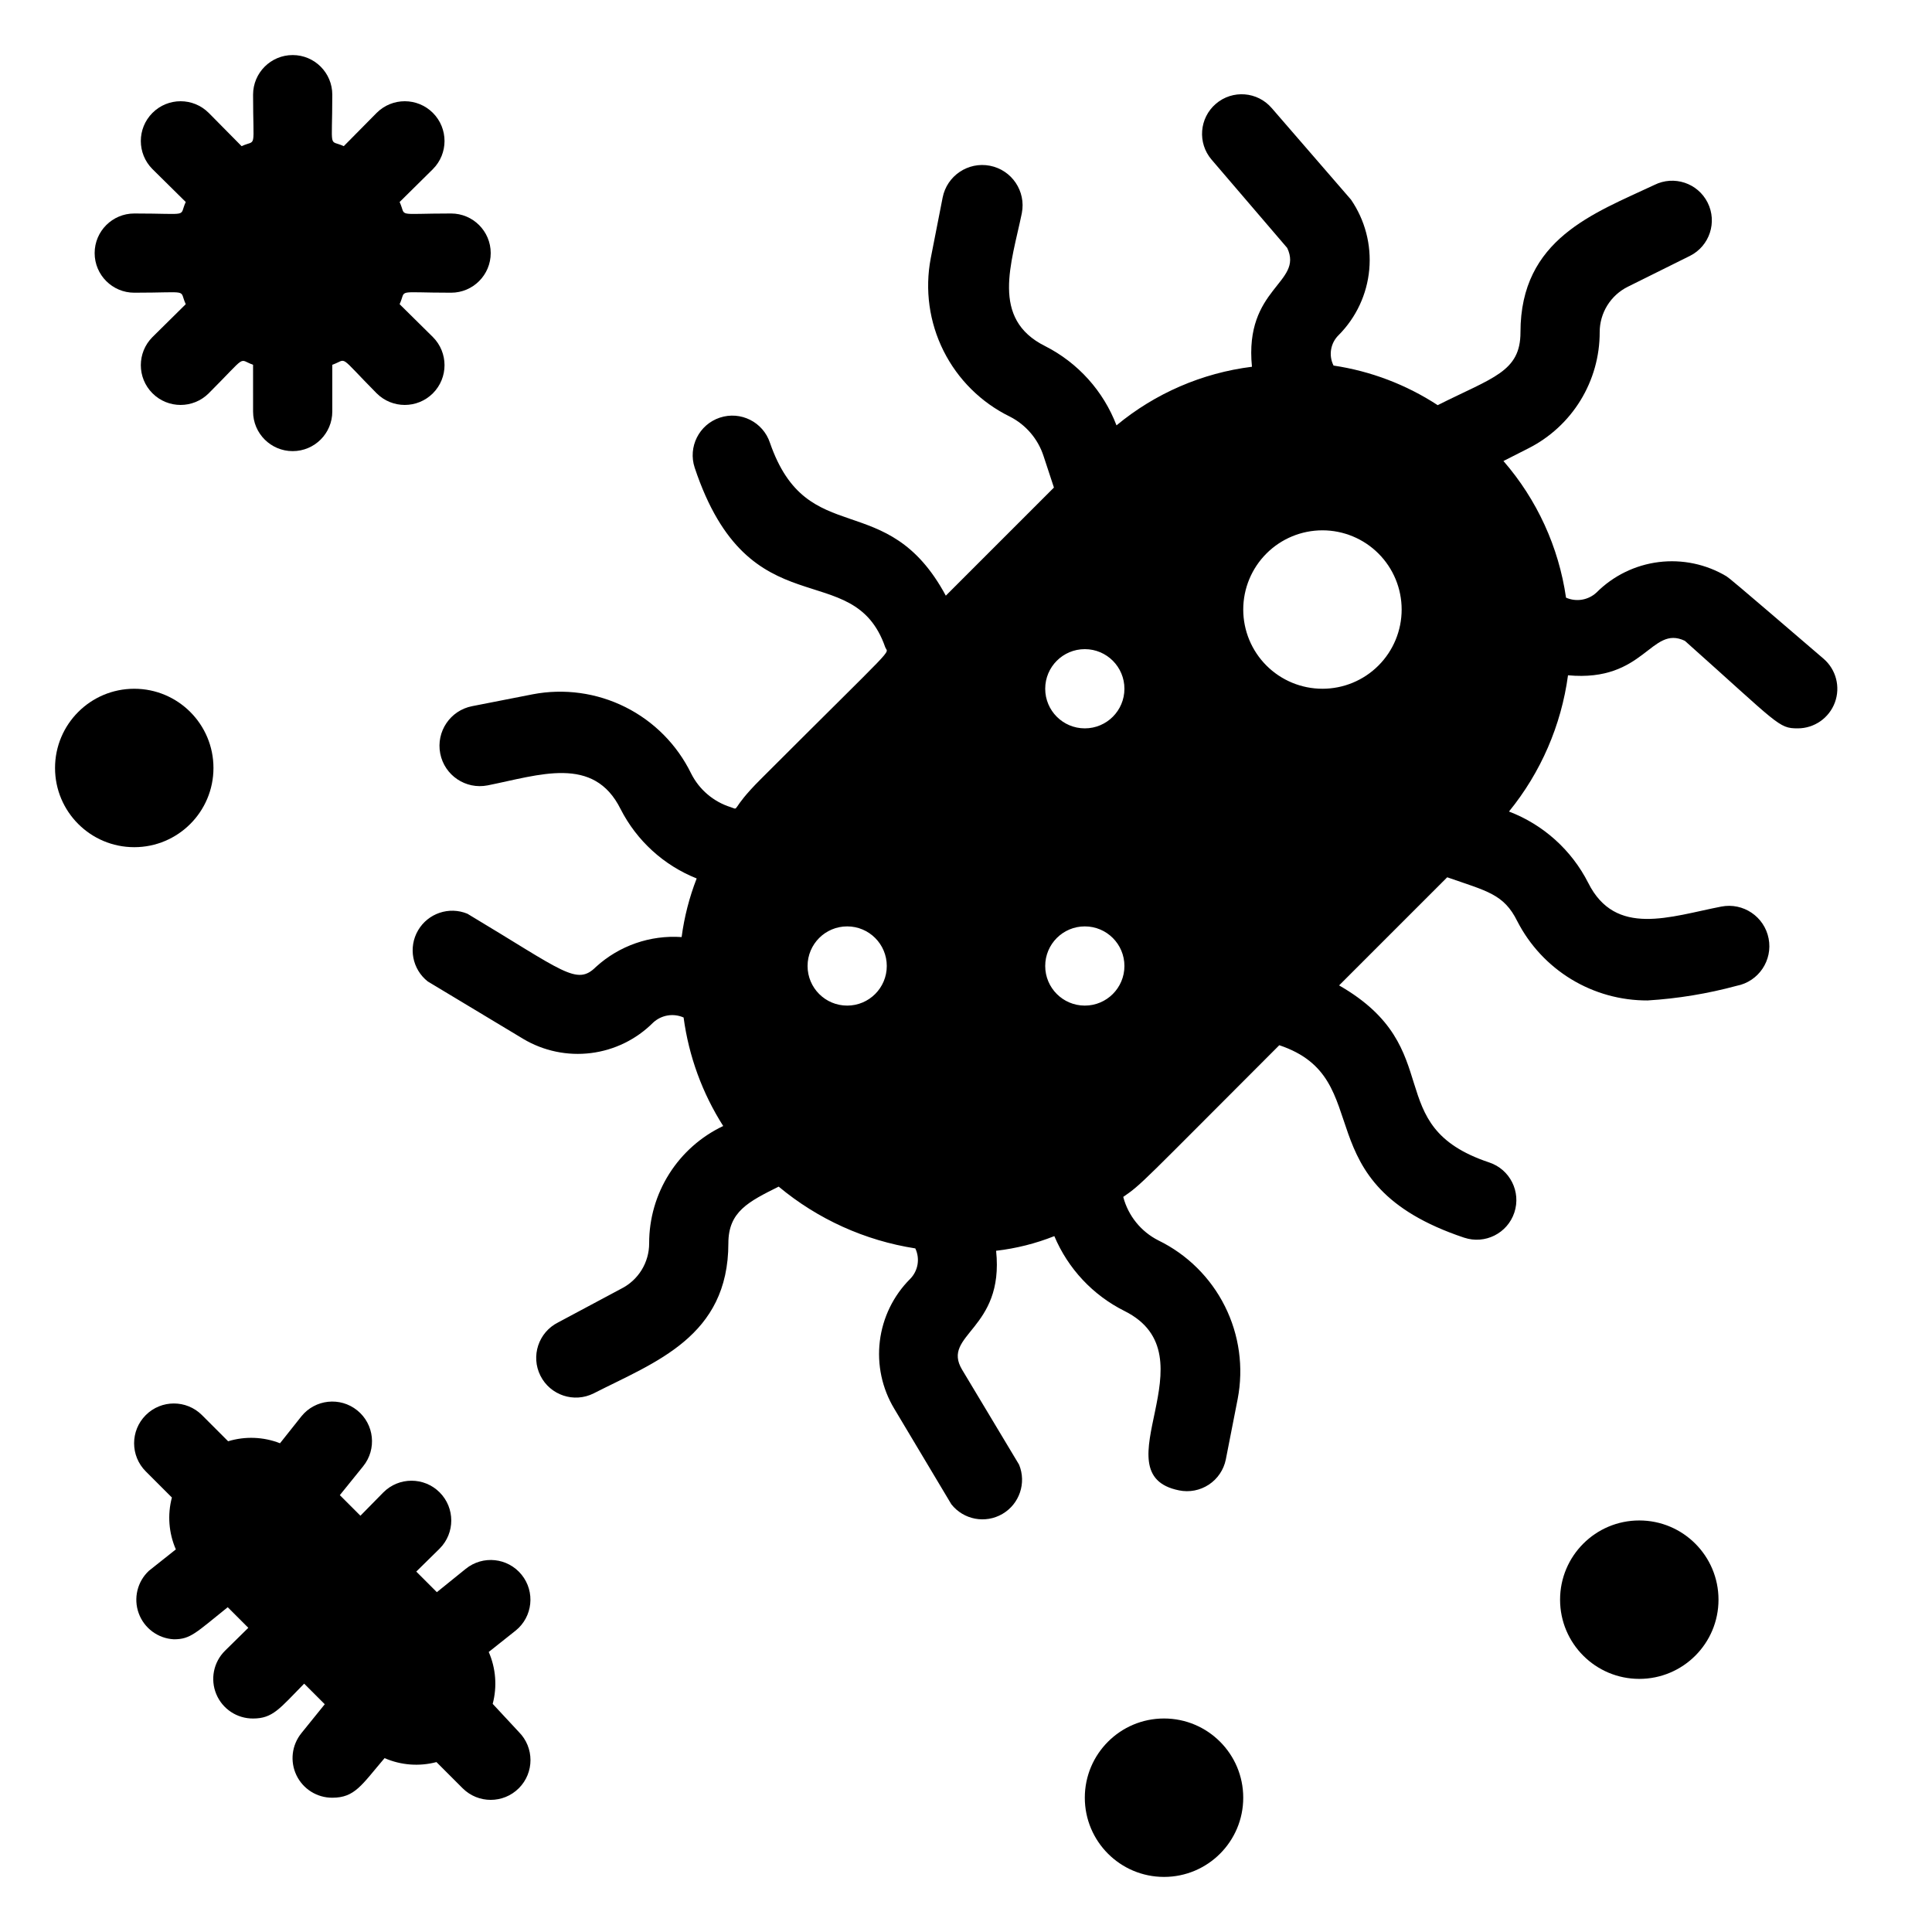 <?xml version="1.0" encoding="UTF-8"?>
<!-- Uploaded to: ICON Repo, www.svgrepo.com, Generator: ICON Repo Mixer Tools -->
<svg fill="#000000" width="800px" height="800px" version="1.1" viewBox="144 144 512 512" xmlns="http://www.w3.org/2000/svg">
 <g>
  <path d="m627.24 318.55c-25.191-21.621-24.562-20.992-25.715-21.832-5.398-3.219-11.719-4.539-17.953-3.762-6.234 0.781-12.035 3.617-16.477 8.062-2.18 2.031-5.356 2.566-8.082 1.367-1.938-13.414-7.695-25.984-16.582-36.211l6.613-3.359c5.688-2.875 10.465-7.273 13.801-12.703 3.332-5.43 5.098-11.68 5.09-18.051-0.016-5.113 2.875-9.793 7.453-12.07l16.48-8.188c5.188-2.609 7.277-8.93 4.668-14.117-2.606-5.188-8.926-7.277-14.117-4.672-16.059 7.559-35.477 14.277-35.477 39.047 0 10.496-7.348 11.965-21.938 19.312h0.004c-8.34-5.449-17.754-9.027-27.605-10.496-1.359-2.703-0.809-5.977 1.363-8.082 4.641-4.668 7.508-10.809 8.102-17.363 0.594-6.551-1.121-13.109-4.848-18.535l-20.992-24.246v0.004c-3.766-4.406-10.395-4.926-14.801-1.156-4.402 3.769-4.922 10.395-1.152 14.801l20.047 23.406c4.41 9.34-11.441 10.496-9.34 31.488-13.203 1.648-25.656 7.039-35.898 15.531-3.477-9.098-10.207-16.578-18.891-20.992-14.59-7.242-8.922-21.938-6.191-35.266h-0.004c1.133-5.797-2.652-11.414-8.449-12.543-5.797-1.129-11.41 2.652-12.543 8.449l-3.148 16.059c-1.598 8.332-0.406 16.961 3.387 24.547 3.797 7.59 9.98 13.715 17.605 17.438 4.254 2.172 7.461 5.949 8.922 10.496l2.731 8.293-28.652 28.652c-15.641-29.074-36.633-11.754-46.605-40.512-1.824-5.508-7.769-8.492-13.277-6.668-5.508 1.828-8.492 7.773-6.664 13.277 14.484 43.453 41.984 23.09 50.484 47.547 0.734 2.098 4.199-2.203-33.062 35.059-8.293 8.293-5.352 8.188-7.871 7.348-4.562-1.43-8.352-4.648-10.496-8.922-3.723-7.625-9.848-13.812-17.438-17.605-7.59-3.793-16.215-4.984-24.547-3.387l-16.059 3.148c-5.797 1.129-9.578 6.746-8.449 12.543 1.129 5.797 6.746 9.578 12.543 8.449 13.75-2.731 28.129-8.082 35.266 6.297 4.269 8.363 11.43 14.891 20.152 18.367-1.949 5-3.289 10.215-3.988 15.535-8.312-0.578-16.504 2.266-22.672 7.871-5.144 5.144-8.5 1.258-34.113-14.066v0.004c-4.84-1.996-10.414-0.117-13.059 4.406-2.644 4.519-1.551 10.301 2.566 13.543l25.297 15.219h-0.004c5.398 3.215 11.719 4.539 17.953 3.758 6.234-0.777 12.035-3.617 16.473-8.062 2.18-2.027 5.359-2.566 8.082-1.363 1.371 10.234 4.949 20.047 10.496 28.758-5.879 2.785-10.844 7.184-14.32 12.688-3.477 5.5-5.316 11.875-5.305 18.383 0.016 5.113-2.875 9.793-7.453 12.07l-16.688 8.918c-5.188 2.609-7.281 8.93-4.672 14.117 2.609 5.191 8.93 7.281 14.117 4.672 16.27-8.293 35.688-15.008 35.688-39.777 0-8.398 5.352-11.02 13.328-15.008v-0.004c10.363 8.641 22.879 14.301 36.211 16.375 1.293 2.711 0.746 5.941-1.363 8.082-4.445 4.441-7.273 10.25-8.035 16.488-0.762 6.242 0.59 12.555 3.836 17.938l15.113 25.297c3.242 4.113 9.023 5.207 13.543 2.562 4.523-2.644 6.402-8.215 4.406-13.059l-15.113-25.191c-5.562-9.34 11.23-10.496 9.027-31.488 5.289-0.609 10.477-1.914 15.43-3.883 3.625 8.617 10.215 15.656 18.578 19.836 23.824 11.859-7.031 43.242 14.484 47.547 2.727 0.559 5.562 0.008 7.887-1.527s3.941-3.93 4.496-6.66l3.148-16.059c1.598-8.332 0.41-16.957-3.387-24.547-3.793-7.586-9.98-13.715-17.605-17.438-4.625-2.328-8.027-6.535-9.34-11.543 5.039-3.465 4.723-3.57 41.355-40.199 26.66 8.922 5.668 36.527 49.016 51.012v-0.004c5.508 1.828 11.449-1.156 13.277-6.664 1.824-5.508-1.16-11.449-6.664-13.277-29.285-9.762-10.496-30.125-39.781-46.918l28.652-28.652c10.496 3.672 15.008 4.41 18.578 11.652v-0.004c3.258 6.348 8.207 11.668 14.305 15.375 6.094 3.703 13.098 5.648 20.23 5.617 7.981-0.492 15.895-1.793 23.613-3.883 5.797-1.129 9.582-6.746 8.449-12.543-1.129-5.797-6.746-9.578-12.543-8.449-13.539 2.625-28.023 8.188-35.266-6.297-4.41-8.684-11.895-15.418-20.992-18.895 8.441-10.363 13.852-22.859 15.641-36.105 20.363 1.891 21.938-13.434 30.965-9.133 24.977 22.254 24.77 23.199 29.91 23.199 4.394 0 8.324-2.738 9.848-6.859 1.523-4.125 0.316-8.758-3.023-11.613zm-258.73 91.945c-5.797 0-10.496-4.699-10.496-10.496s4.699-10.496 10.496-10.496 10.496 4.699 10.496 10.496-4.699 10.496-10.496 10.496zm62.977 0c-5.797 0-10.496-4.699-10.496-10.496s4.699-10.496 10.496-10.496 10.496 4.699 10.496 10.496-4.699 10.496-10.496 10.496zm0-73.473c-5.797 0-10.496-4.699-10.496-10.496s4.699-10.496 10.496-10.496 10.496 4.699 10.496 10.496-4.699 10.496-10.496 10.496zm62.977-10.496h-0.004c-5.566 0-10.906-2.211-14.84-6.148-3.938-3.938-6.148-9.277-6.148-14.844 0-5.57 2.211-10.906 6.148-14.844 3.934-3.938 9.273-6.148 14.84-6.148 5.57 0 10.91 2.211 14.844 6.148 3.938 3.938 6.148 9.273 6.148 14.844 0 5.566-2.211 10.906-6.148 14.844-3.934 3.938-9.273 6.148-14.844 6.148z"/>
  <path d="m274.57 595.54c1.211-4.57 0.84-9.414-1.051-13.75l7.137-5.668h0.004c4.519-3.652 5.227-10.277 1.574-14.797-3.652-4.523-10.277-5.227-14.801-1.574l-7.66 6.191-5.457-5.457 6.191-6.086v-0.004c4.113-4.113 4.113-10.789 0-14.902-4.117-4.117-10.789-4.117-14.906 0l-6.086 6.191-5.457-5.457 6.191-7.66v-0.004c3.652-4.519 2.945-11.148-1.574-14.797-4.523-3.652-11.148-2.949-14.801 1.574l-5.668 7.137c-4.394-1.715-9.238-1.902-13.75-0.527l-6.926-6.926c-4.117-4.117-10.789-4.117-14.906 0-4.113 4.117-4.113 10.789 0 14.906l6.926 6.926h0.004c-1.211 4.57-0.84 9.414 1.047 13.75l-7.137 5.668c-3.082 2.871-4.144 7.309-2.703 11.266 1.441 3.961 5.109 6.672 9.316 6.891 4.41 0 5.773-1.68 14.273-8.5l5.457 5.457-6.191 6.086v0.004c-3.027 3-3.938 7.539-2.301 11.477 1.633 3.938 5.488 6.496 9.754 6.469 5.246 0 7.031-2.625 13.539-9.238l5.457 5.457-6.191 7.66v0.008c-2.555 3.144-3.066 7.484-1.316 11.141s5.449 5.981 9.504 5.965c5.984 0 7.766-3.359 13.855-10.496 4.332 1.891 9.18 2.258 13.75 1.051l6.926 6.926c4.117 4.117 10.789 4.117 14.906 0 4.113-4.113 4.113-10.785 0-14.902z"/>
  <path d="m599.42 567.93c0 11.594-9.398 20.992-20.992 20.992s-20.992-9.398-20.992-20.992 9.398-20.992 20.992-20.992 20.992 9.398 20.992 20.992"/>
  <path d="m473.47 620.41c0 11.594-9.398 20.992-20.992 20.992s-20.992-9.398-20.992-20.992 9.398-20.992 20.992-20.992 20.992 9.398 20.992 20.992"/>
  <path d="m200.57 347.52c0 11.594-9.398 20.992-20.992 20.992s-20.992-9.398-20.992-20.992 9.398-20.992 20.992-20.992 20.992 9.398 20.992 20.992"/>
  <path d="m179.58 221.57c15.113 0 11.754-1.051 13.645 3.043l-8.816 8.711c-4.117 4.117-4.117 10.789 0 14.906 4.117 4.113 10.789 4.113 14.902 0 10.496-10.496 7.66-9.027 11.754-7.559l0.004 12.387c0 5.797 4.699 10.496 10.496 10.496s10.496-4.699 10.496-10.496v-12.387c4.199-1.469 1.258-3.043 11.754 7.559 4.117 4.113 10.789 4.113 14.906 0 4.113-4.117 4.113-10.789 0-14.906l-8.816-8.711c1.887-4.094-1.469-3.043 13.645-3.043 5.797 0 10.496-4.699 10.496-10.496 0-5.797-4.699-10.496-10.496-10.496-15.113 0-11.754 1.051-13.645-3.043l8.816-8.711v-0.004c4.113-4.113 4.113-10.785 0-14.902-4.117-4.117-10.789-4.117-14.906 0l-8.711 8.816c-4.094-1.891-3.043 1.469-3.043-13.645 0-5.797-4.699-10.496-10.496-10.496s-10.496 4.699-10.496 10.496c0 15.113 1.051 11.754-3.043 13.645l-8.711-8.816h-0.004c-4.113-4.117-10.785-4.117-14.902 0-4.117 4.117-4.117 10.789 0 14.902l8.816 8.711c-1.891 4.098 1.469 3.047-13.645 3.047-5.797 0-10.496 4.699-10.496 10.496 0 5.797 4.699 10.496 10.496 10.496z"/>
 </g>
</svg>